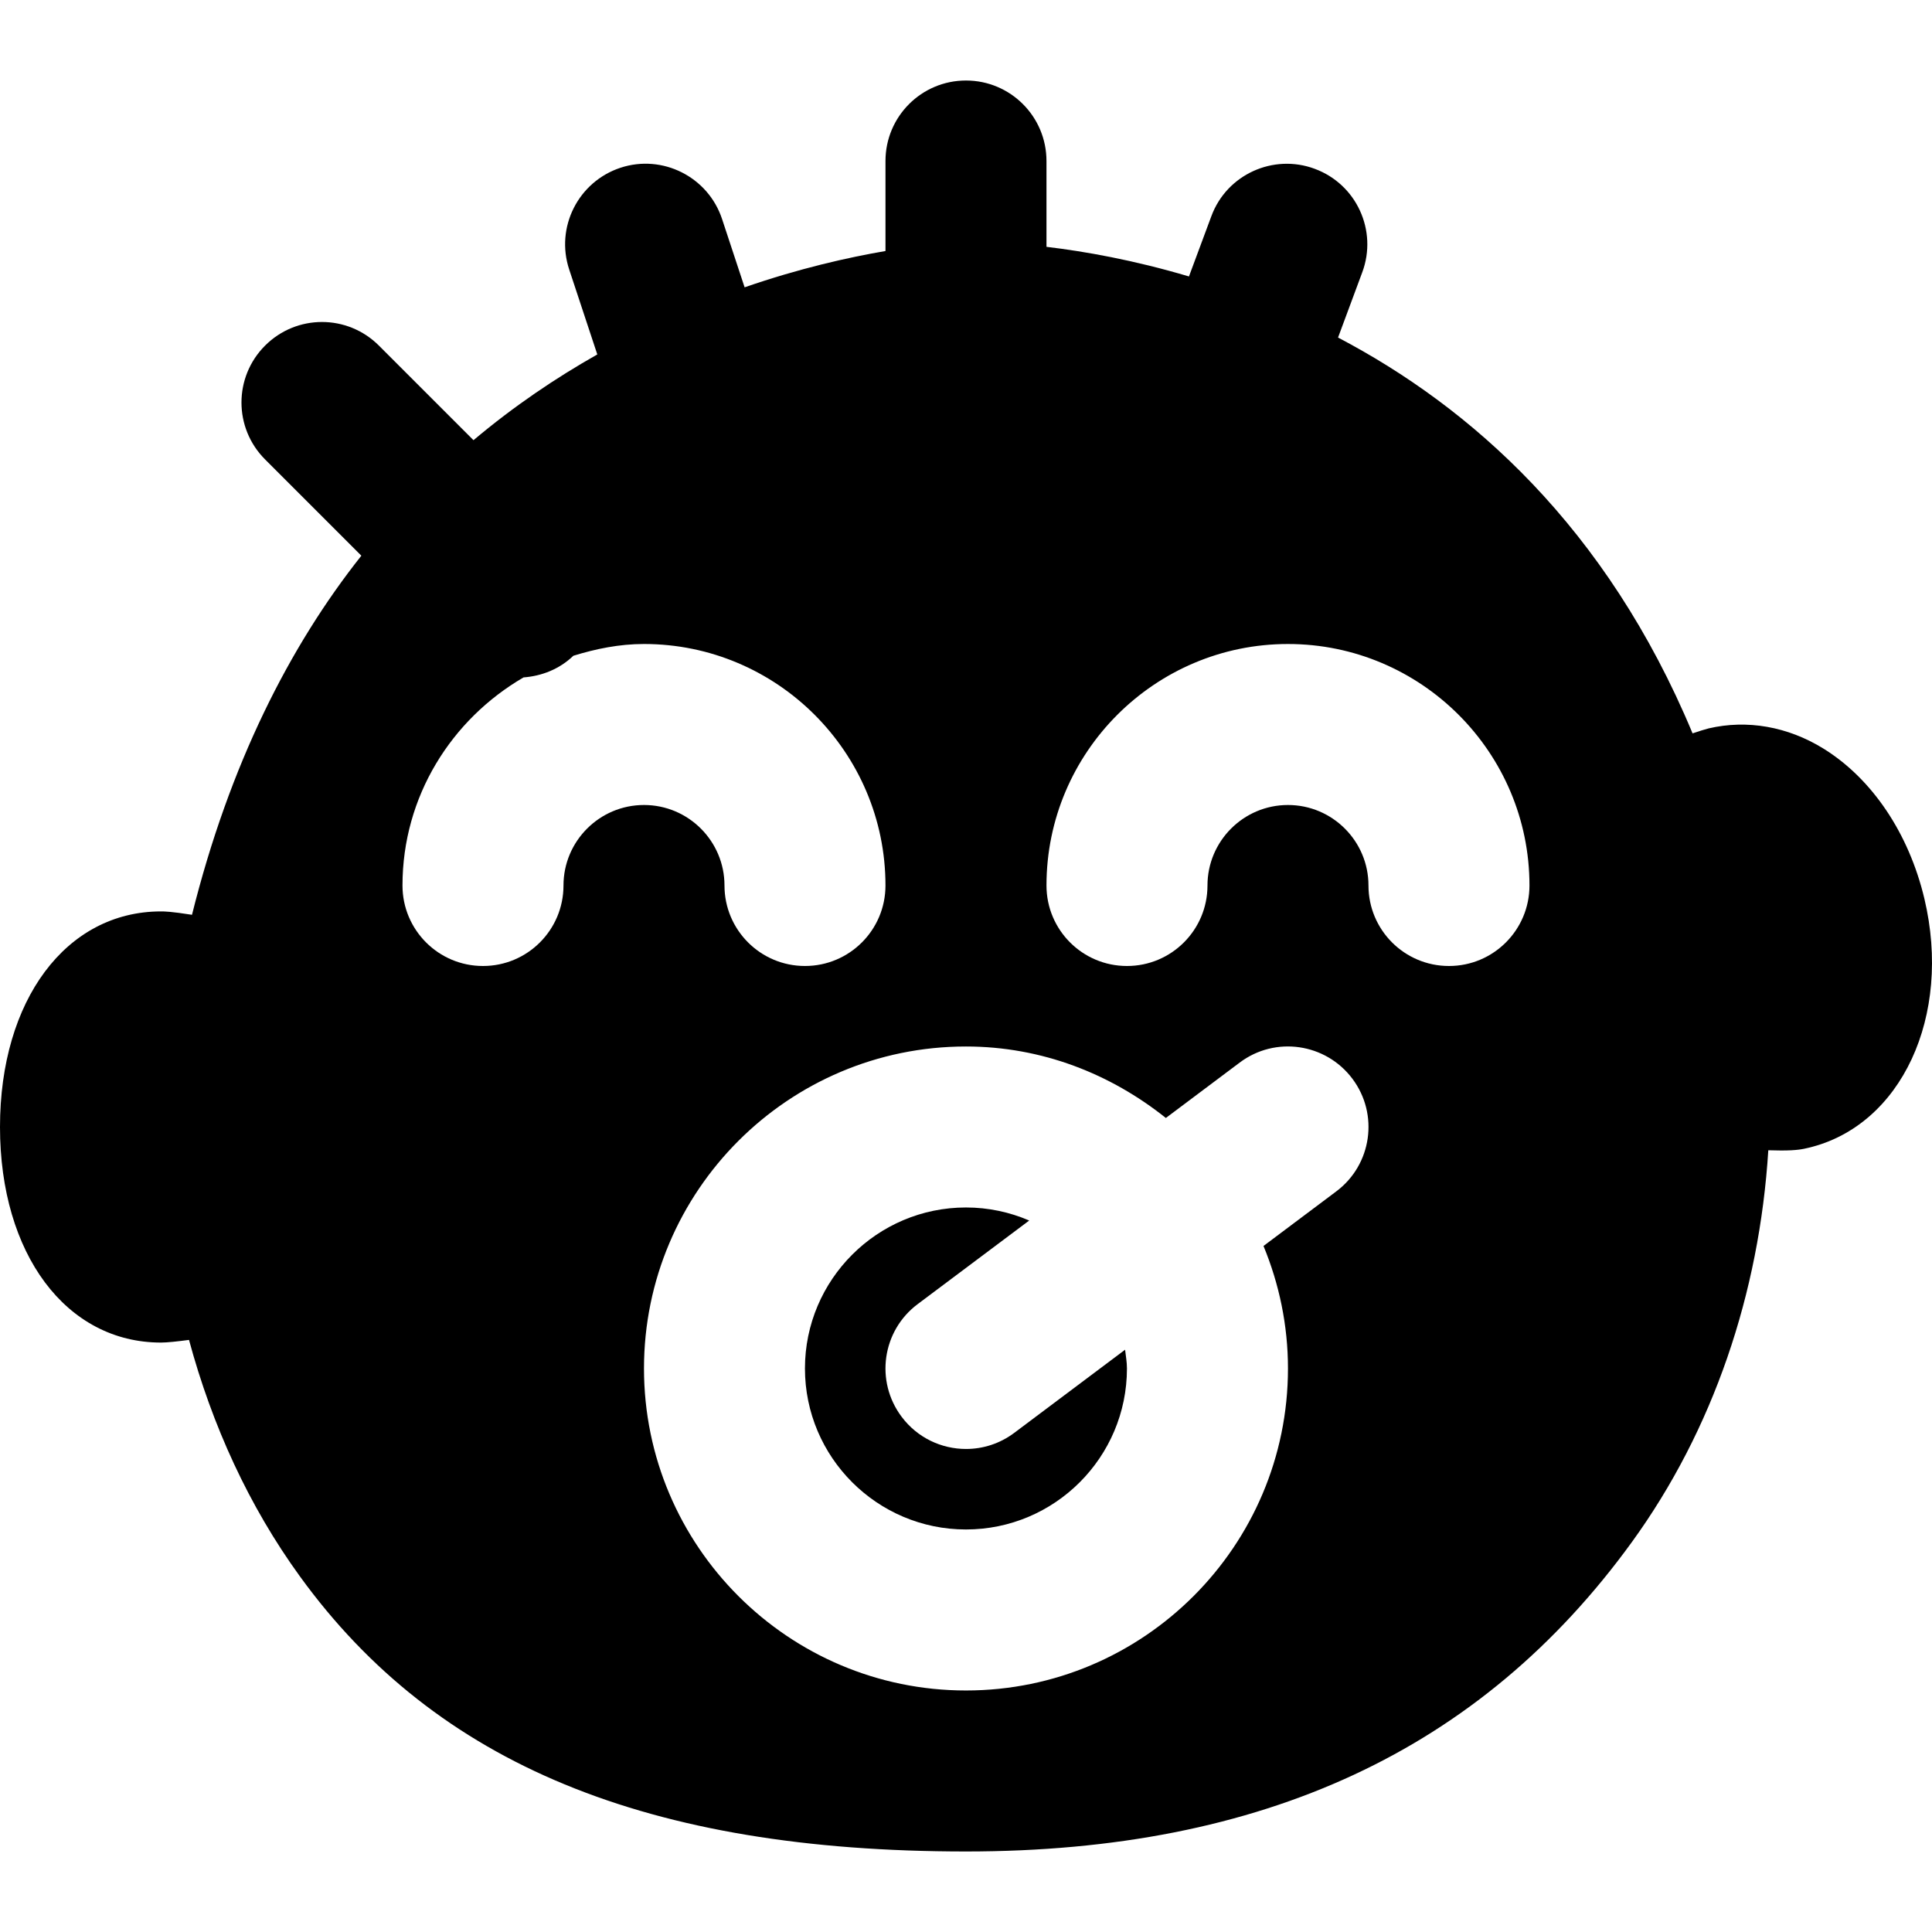 <?xml version="1.0" encoding="iso-8859-1"?>
<!-- Uploaded to: SVG Repo, www.svgrepo.com, Generator: SVG Repo Mixer Tools -->
<svg fill="#000000" height="800px" width="800px" version="1.1" id="Layer_1" xmlns="http://www.w3.org/2000/svg" xmlns:xlink="http://www.w3.org/1999/xlink" 
	 viewBox="0 0 512.011 512.011" xml:space="preserve">
<g>
	<g>
		<path d="M509.995,238.171c-4.117-17.323-13.867-31.829-26.795-39.808c-9.451-5.824-20.181-7.701-30.357-5.333
			c-0.939,0.235-2.496,0.725-4.288,1.323c-22.805-54.741-58.923-86.528-93.952-104.896l6.421-17.301
			c4.096-11.029-1.515-23.317-12.587-27.413c-10.965-4.096-23.339,1.493-27.413,12.565l-5.931,15.957
			c-14.656-4.352-27.584-6.635-37.76-7.851V42.671c0-11.776-9.536-21.333-21.333-21.333s-21.333,9.557-21.333,21.333v23.851
			c-10.027,1.728-22.784,4.587-37.333,9.621l-5.973-18.091c-3.691-11.179-15.787-17.28-26.944-13.589
			c-11.179,3.712-17.28,15.765-13.568,26.965l7.445,22.507c-10.965,6.208-22.016,13.632-32.811,22.72l-25.067-25.067
			c-8.341-8.341-21.824-8.341-30.165,0s-8.341,21.824,0,30.165l25.515,25.515c-19.051,24.021-34.944,55.296-44.885,95.168
			c-5.547-0.875-7.296-0.896-8.213-0.896C17.536,241.541,0,265.028,0,298.671s17.536,57.131,42.667,57.131
			c1.643,0,4.373-0.299,7.424-0.704c6.123,22.656,15.851,44.032,29.461,62.763c36.053,49.685,92.117,72.811,176.448,72.811
			c78.699,0,136.448-26.816,176.448-81.963c21.589-29.76,33.813-65.984,36.181-103.872c1.259,0.043,2.453,0.064,3.392,0.064
			c4.267,0,5.76-0.363,7.275-0.725C503.893,298.308,517.376,269.316,509.995,238.171z M149.333,234.671
			c0,11.776-9.536,21.333-21.333,21.333s-21.333-9.557-21.333-21.333c0-23.616,12.992-44.053,32.085-55.147
			c4.779-0.363,9.472-2.155,13.205-5.739c5.952-1.835,12.16-3.115,18.709-3.115c35.285,0,64,28.715,64,64
			c0,11.776-9.536,21.333-21.333,21.333S192,246.446,192,234.67c0-11.755-9.557-21.333-21.333-21.333
			S149.333,222.916,149.333,234.671z M354.133,315.738l-19.285,14.464c4.139,10.027,6.485,20.971,6.485,32.469
			c0,47.061-38.272,85.333-85.333,85.333c-47.061,0-85.333-38.272-85.333-85.333c0-47.061,38.272-85.333,85.333-85.333
			c20.117,0,38.357,7.275,52.971,18.944l19.563-14.677c9.429-7.104,22.805-5.141,29.867,4.267
			C365.483,295.3,363.563,308.676,354.133,315.738z M384,256.004c-11.797,0-21.333-9.557-21.333-21.333
			c0-11.755-9.557-21.333-21.333-21.333s-21.333,9.579-21.333,21.333c0,11.776-9.536,21.333-21.333,21.333
			s-21.333-9.557-21.333-21.333c0-35.285,28.715-64,64-64c35.285,0,64,28.715,64,64C405.333,246.447,395.797,256.004,384,256.004z"
			/>
	</g>
</g>
<g>
	<g>
		<path d="M298.167,357.696l-29.376,22.037c-3.84,2.88-8.32,4.267-12.779,4.267c-6.485,0-12.885-2.944-17.067-8.533
			c-7.083-9.429-5.184-22.805,4.267-29.867l29.547-22.144c-5.163-2.219-10.816-3.456-16.768-3.456
			c-23.509,0-42.667,19.136-42.667,42.667s19.157,42.667,42.667,42.667c23.531,0,42.667-19.136,42.667-42.667
			C298.658,360.96,298.359,359.36,298.167,357.696z"/>
	</g>
</g>
</svg>